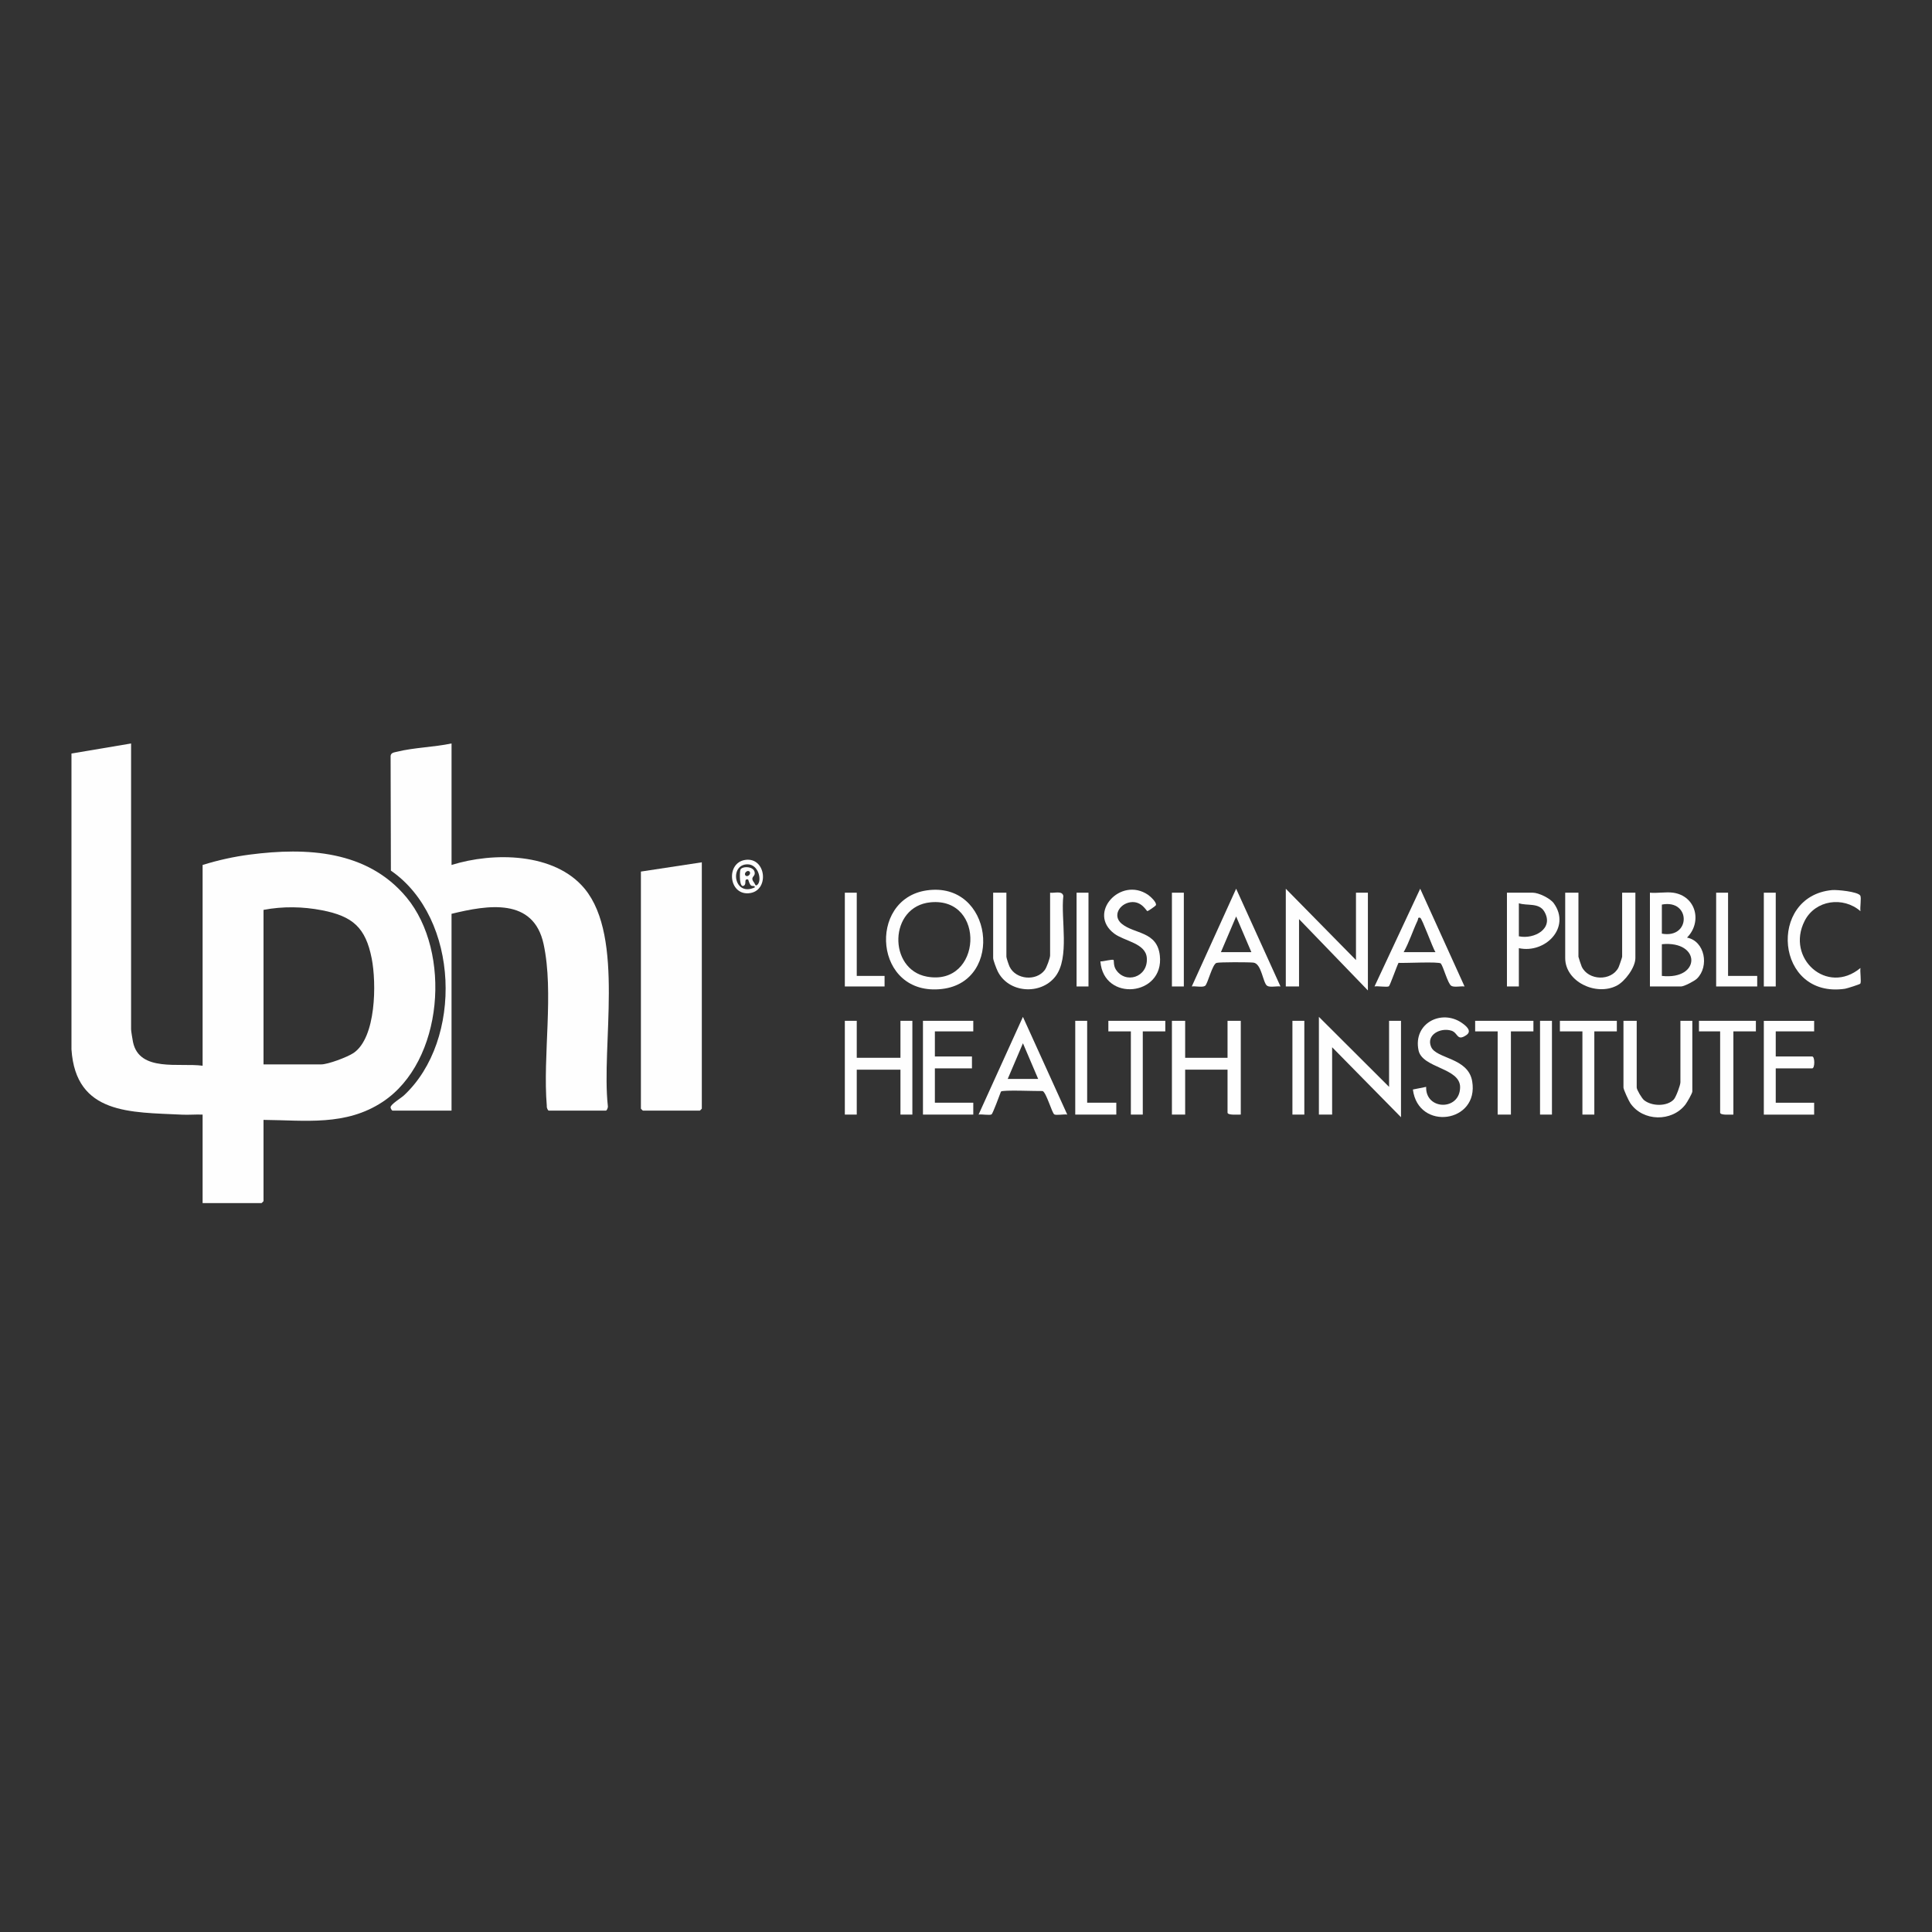 <?xml version="1.0" encoding="UTF-8"?>
<svg id="Layer_1" xmlns="http://www.w3.org/2000/svg" version="1.1" viewBox="0 0 1080 1080">
  <rect x="0" y="0" width="1080" height="1080" fill="#333333" stroke="none"/>
  <!-- Generator: Adobe Illustrator 29.8.2, SVG Export Plug-In . SVG Version: 2.1.1 Build 3)  -->
  <defs>
    <style>
      .st0 {
        fill: #fefefe;
      }
    </style>
  </defs>
  <g>
    <path class="st0" d="M392.32,482.04v137.7c0,.08-1.03,1.11-1.11,1.11h-31.83c-.08,0-1.11-1.03-1.11-1.11v-132.53l34.05-5.17Z"/>
    <path class="st0" d="M517.99,497.74c37.03-5.41,43.67,51.01,8.61,55.1-38.08,4.44-41.98-50.23-8.61-55.1ZM520.23,504.39c-23.44,2.2-23.95,37.53-2.1,41.55,30.86,5.68,33.22-44.48,2.1-41.55Z"/>
    <polygon class="st0" points="776.5 607.56 776.5 570.64 783.17 570.64 783.17 624.54 744.67 585.41 744.67 623.06 737.27 623.06 737.27 568.43 776.5 607.56"/>
    <polygon class="st0" points="758 536.68 758 499.02 764.66 499.02 764.66 553.66 726.17 513.79 726.17 551.44 718.77 551.44 718.77 496.81 758 536.68"/>
    <path class="st0" d="M662.51,570.64v20.67h23.69v-20.67h7.4v52.42c-1.39-.05-7.4.51-7.4-1.11v-24h-23.69v25.1h-7.4v-52.42h7.4Z"/>
    <path class="st0" d="M935.28,499.02c12.89,1.82,16.39,16.42,7.77,25.1,9.98,1.94,12.57,16.05,5.58,22.92-1.41,1.38-7.2,4.4-8.91,4.4h-17.4v-52.42c4.06.4,9.03-.55,12.95,0ZM928.99,521.91c16.35,3,16.25-19.41,0-16.24v16.24ZM928.99,545.54c21.95,2.44,21.98-19.88,0-17.72v17.72Z"/>
    <path class="st0" d="M562.58,499.02v35.81c0,.68,1.35,4.67,1.8,5.59,3.51,7.19,14.89,8.24,19.67,1.8,1.03-1.39,2.96-6.69,2.96-8.13v-35.07c2.43.36,6.84-1.3,7.4,1.84-1.5,12.85,3.73,34.47-4.46,45.02s-26.43,9.33-32.34-3.15c-.65-1.36-2.43-6.01-2.43-7.17v-36.55h7.4Z"/>
    <polygon class="st0" points="478.93 570.64 478.93 591.31 503.36 591.31 503.36 570.64 510.02 570.64 510.02 623.06 503.36 623.06 503.36 597.96 478.93 597.96 478.93 623.06 472.27 623.06 472.27 570.64 478.93 570.64"/>
    <path class="st0" d="M596.62,623.06c-1.67-.34-6.2.56-7.28-.12-1.28-.8-4.48-12.35-6.53-13.05-3.09.13-22.54-.76-23.28.32-.62,1.73-4.59,12.34-5.22,12.73-1.08.68-5.61-.22-7.28.12l24.79-54.62,24.79,54.62ZM580.34,603.13l-8.51-19.94-8.51,19.94h17.03Z"/>
    <path class="st0" d="M818.69,551.44c-2.01-.3-5.77.64-7.41-.36-1.96-1.19-4.35-10.55-5.84-12.47-.9-1.17-20.44-.14-23.66-.36-.9,1.67-4.79,12.71-5.38,13.09-1.03.66-6.32-.26-8.04.09l25.54-54.63,24.79,54.63ZM784.65,532.25h17.77c-1.48-2.17-7.5-18.93-8.52-19.2-1.48-.4-1.05.69-1.43,1.49-2.76,5.82-4.67,12.07-7.81,17.72Z"/>
    <path class="st0" d="M715.8,551.44c-2.01-.3-5.77.64-7.41-.35-2.45-1.47-3.06-12.44-7.72-12.98-2.42-.28-19.19-.34-20.65.16-2.41.83-4.89,11.83-6.38,12.83s-5.54.03-7.43.33l24.8-54.63,24.79,54.63ZM699.52,532.25l-8.51-19.94-8.51,19.94h17.03Z"/>
    <path class="st0" d="M615.13,537.42c1.41.18,6.76-1.42,7.41-.74.19.19-.13,3.07,1.14,5.14,5.25,8.49,18.15,4.63,17.4-6.27-.57-8.33-12.47-9.37-18.17-13.63-15.35-11.46,3.48-32.17,18.83-21.73,1.33.91,4.91,4.21,4.44,5.76-.17.55-4.48,3.42-4.78,3.39-.56-.05-3.24-5.84-9.41-4.99s-10.27,7.62-4.98,12.01c7.17,5.94,19.82,4.06,21.35,17.83,2.52,22.7-31.47,26.13-33.23,3.25Z"/>
    <path class="st0" d="M789.83,609.04l7.4-1.48c-.5,13.06,18.84,13.56,18.98.25.11-11-21.18-10.6-23.25-20.72-3.09-15.14,12.89-23.13,24.21-15.29,2.55,1.77,5.85,4.57,2.51,6.84-5.36,3.64-4.51-1.31-8.35-2.49-6.13-1.9-14.23,2.36-11.32,9.08,2.93,6.76,20.68,5.87,22.95,19.19,3.98,23.34-30.19,28-33.14,4.63Z"/>
    <path class="st0" d="M1014.12,570.64v5.91h-21.47v14.03h20.36c1.58,0,1.58,6.65,0,6.65h-20.36v19.2h21.47v6.65h-28.13v-52.42h28.13Z"/>
    <polygon class="st0" points="544.07 570.64 544.07 576.55 522.6 576.55 522.6 590.58 543.33 590.58 543.33 597.22 522.6 597.22 522.6 616.42 544.07 616.42 544.07 623.06 515.94 623.06 515.94 570.64 544.07 570.64"/>
    <path class="st0" d="M1039.9,500.62c.74,1.2-.27,6.84.12,8.74-9.67-8.42-25.23-6.3-31.21,5.41-10.66,20.9,12.54,41.85,31.21,26.34-.37,1.81.59,7.7-.09,8.76-.25.38-7.48,2.7-8.61,2.86-38.97,5.66-43.44-51.78-7.2-55.17,2.79-.26,14.42.86,15.78,3.07Z"/>
    <polygon class="st0" points="857.19 570.64 857.19 576.55 844.61 576.55 844.61 623.06 837.2 623.06 837.2 576.55 824.62 576.55 824.62 570.64 857.19 570.64"/>
    <path class="st0" d="M981.55,570.64v5.91h-12.58v46.52c-1.39-.05-7.4.51-7.4-1.11v-45.41h-11.84v-5.91h31.83Z"/>
    <polygon class="st0" points="903.82 570.64 903.82 576.55 891.24 576.55 891.24 623.06 884.58 623.06 884.58 576.55 871.99 576.55 871.99 570.64 903.82 570.64"/>
    <polygon class="st0" points="651.41 570.64 651.41 576.55 638.82 576.55 638.82 623.06 632.16 623.06 632.16 576.55 619.58 576.55 619.58 570.64 651.41 570.64"/>
    <polygon class="st0" points="607.73 570.64 607.73 616.42 624.02 616.42 624.02 623.06 601.07 623.06 601.07 570.64 607.73 570.64"/>
    <polygon class="st0" points="966 499.02 966 545.54 982.29 545.54 982.29 551.44 959.34 551.44 959.34 499.02 966 499.02"/>
    <polygon class="st0" points="478.93 499.02 478.93 545.54 494.48 545.54 494.48 551.44 472.27 551.44 472.27 499.02 478.93 499.02"/>
    <rect class="st0" x="985.99" y="499.02" width="6.66" height="52.42"/>
    <rect class="st0" x="655.11" y="499.02" width="6.66" height="52.42"/>
    <rect class="st0" x="601.81" y="499.02" width="6.66" height="52.42"/>
    <path class="st0" d="M416.57,480.7c11.95-1.79,13.83,17.91,1.77,18.65-11.15.69-12.55-17.04-1.77-18.65ZM423.4,494.59c2.64-2.41.69-11.43-5.54-11.43-10.3,0-7.65,18.4,4.07,12.9.16-1.33-1.3-.3-2.28-1.21-.53-.49-1.18-2.38-1.43-3.21-2.6-.56-.76,2.22-2.2,3.33-2.82,2.18-2.63-7.24-2.13-8.77.72-2.16,8.23-2.2,8.01,2.12-.1,1.97-2.82,1.92-.19,5.34.4.52.53,1.97,1.68.92ZM418.97,487.21c-1.17-1.17-3.39,1.04-2.21,2.21s3.39-1.04,2.21-2.21Z"/>
    <g>
      <path class="st0" d="M73.28,415.59v159.85c0,.91.81,5.81,1.07,7.06,3.54,16.98,26.02,11.48,38.91,13.25v-112.23c8.58-2.67,17.44-4.64,26.38-5.8,31.84-4.12,65.72-2.41,87.59,23.91,25.33,30.49,20.8,91.82-13.37,114.35-20.6,13.58-43.14,10.25-66.55,10.04v45.41c0,.08-1.03,1.11-1.11,1.11h-32.94v-49.47c-3.81-.17-7.69.22-11.5.03-28.52-1.43-59.42.15-61.81-36.54v-165.34s33.35-5.62,33.35-5.62ZM147.31,508.62v86.39h32.2c3.86,0,14.63-4.06,18.07-6.35,12.77-8.54,12.9-39.21,10.21-52.86-3.41-17.33-10.63-23.61-27.76-26.95-10.79-2.1-21.93-2.27-32.72-.22Z"/>
      <path class="st0" d="M252.42,415.59v67.93c23.25-7.27,57.64-7.03,74.4,13.28,22.52,27.29,9.21,87.91,12.98,121.5.16.76-.53,2.55-1.15,2.55h-31.83c-.61,0-1.31-1.79-1.15-2.55-2.37-28.14,4.07-63.32-1.79-90.51-5.64-26.17-31.16-21.92-51.47-16.96v110.01h-32.94c-.46,0-1.14-1.24-1.14-1.85,0-1.68,5.87-5.17,7.44-6.63,33.22-30.86,31.14-99.17-7.26-125.68l-.16-64.09c.14-1.88,2.09-2,3.55-2.36,9.49-2.36,20.82-2.57,30.51-4.64Z"/>
    </g>
  </g>
  <path class="st0" d="M882.36,499.02v35.81c0,.29,1.54,4.93,1.84,5.55,3.79,7.87,16.53,8.19,20.52.51.35-.67,2.07-5.72,2.07-6.06v-35.81h7.4v36.55c0,5.2-5.8,13.05-10.44,15.43-11.59,5.94-28.79-2.22-28.79-15.43v-36.55h7.4Z"/>
  <path class="st0" d="M914.93,570.64v37.29c0,1.24,2.86,6.02,4.06,7.02,4.21,3.5,12.88,3.73,16.68-.36,1.24-1.34,3.69-7.98,3.69-9.61v-34.33h6.66v39.5c0,1.01-2.96,6.11-3.83,7.25-7.57,9.9-23.83,9.59-30.84-.73-.86-1.27-3.82-7.58-3.82-8.74v-37.29h7.4Z"/>
  <path class="st0" d="M849.05,530.03v21.41h-6.66v-52.42h14.43c3.31,0,9.76,3.11,11.79,5.96,9.71,13.55-4.84,28.25-19.57,25.05ZM849.05,523.39c8.49,1.83,19.84-4.26,14.23-13.82-3-5.11-9.57-3.09-14.23-4.64v18.46Z"/>
  <rect class="st0" x="860.89" y="570.64" width="6.66" height="52.42"/>
  <rect class="st0" x="722.47" y="570.64" width="6.66" height="52.42"/>
</svg>